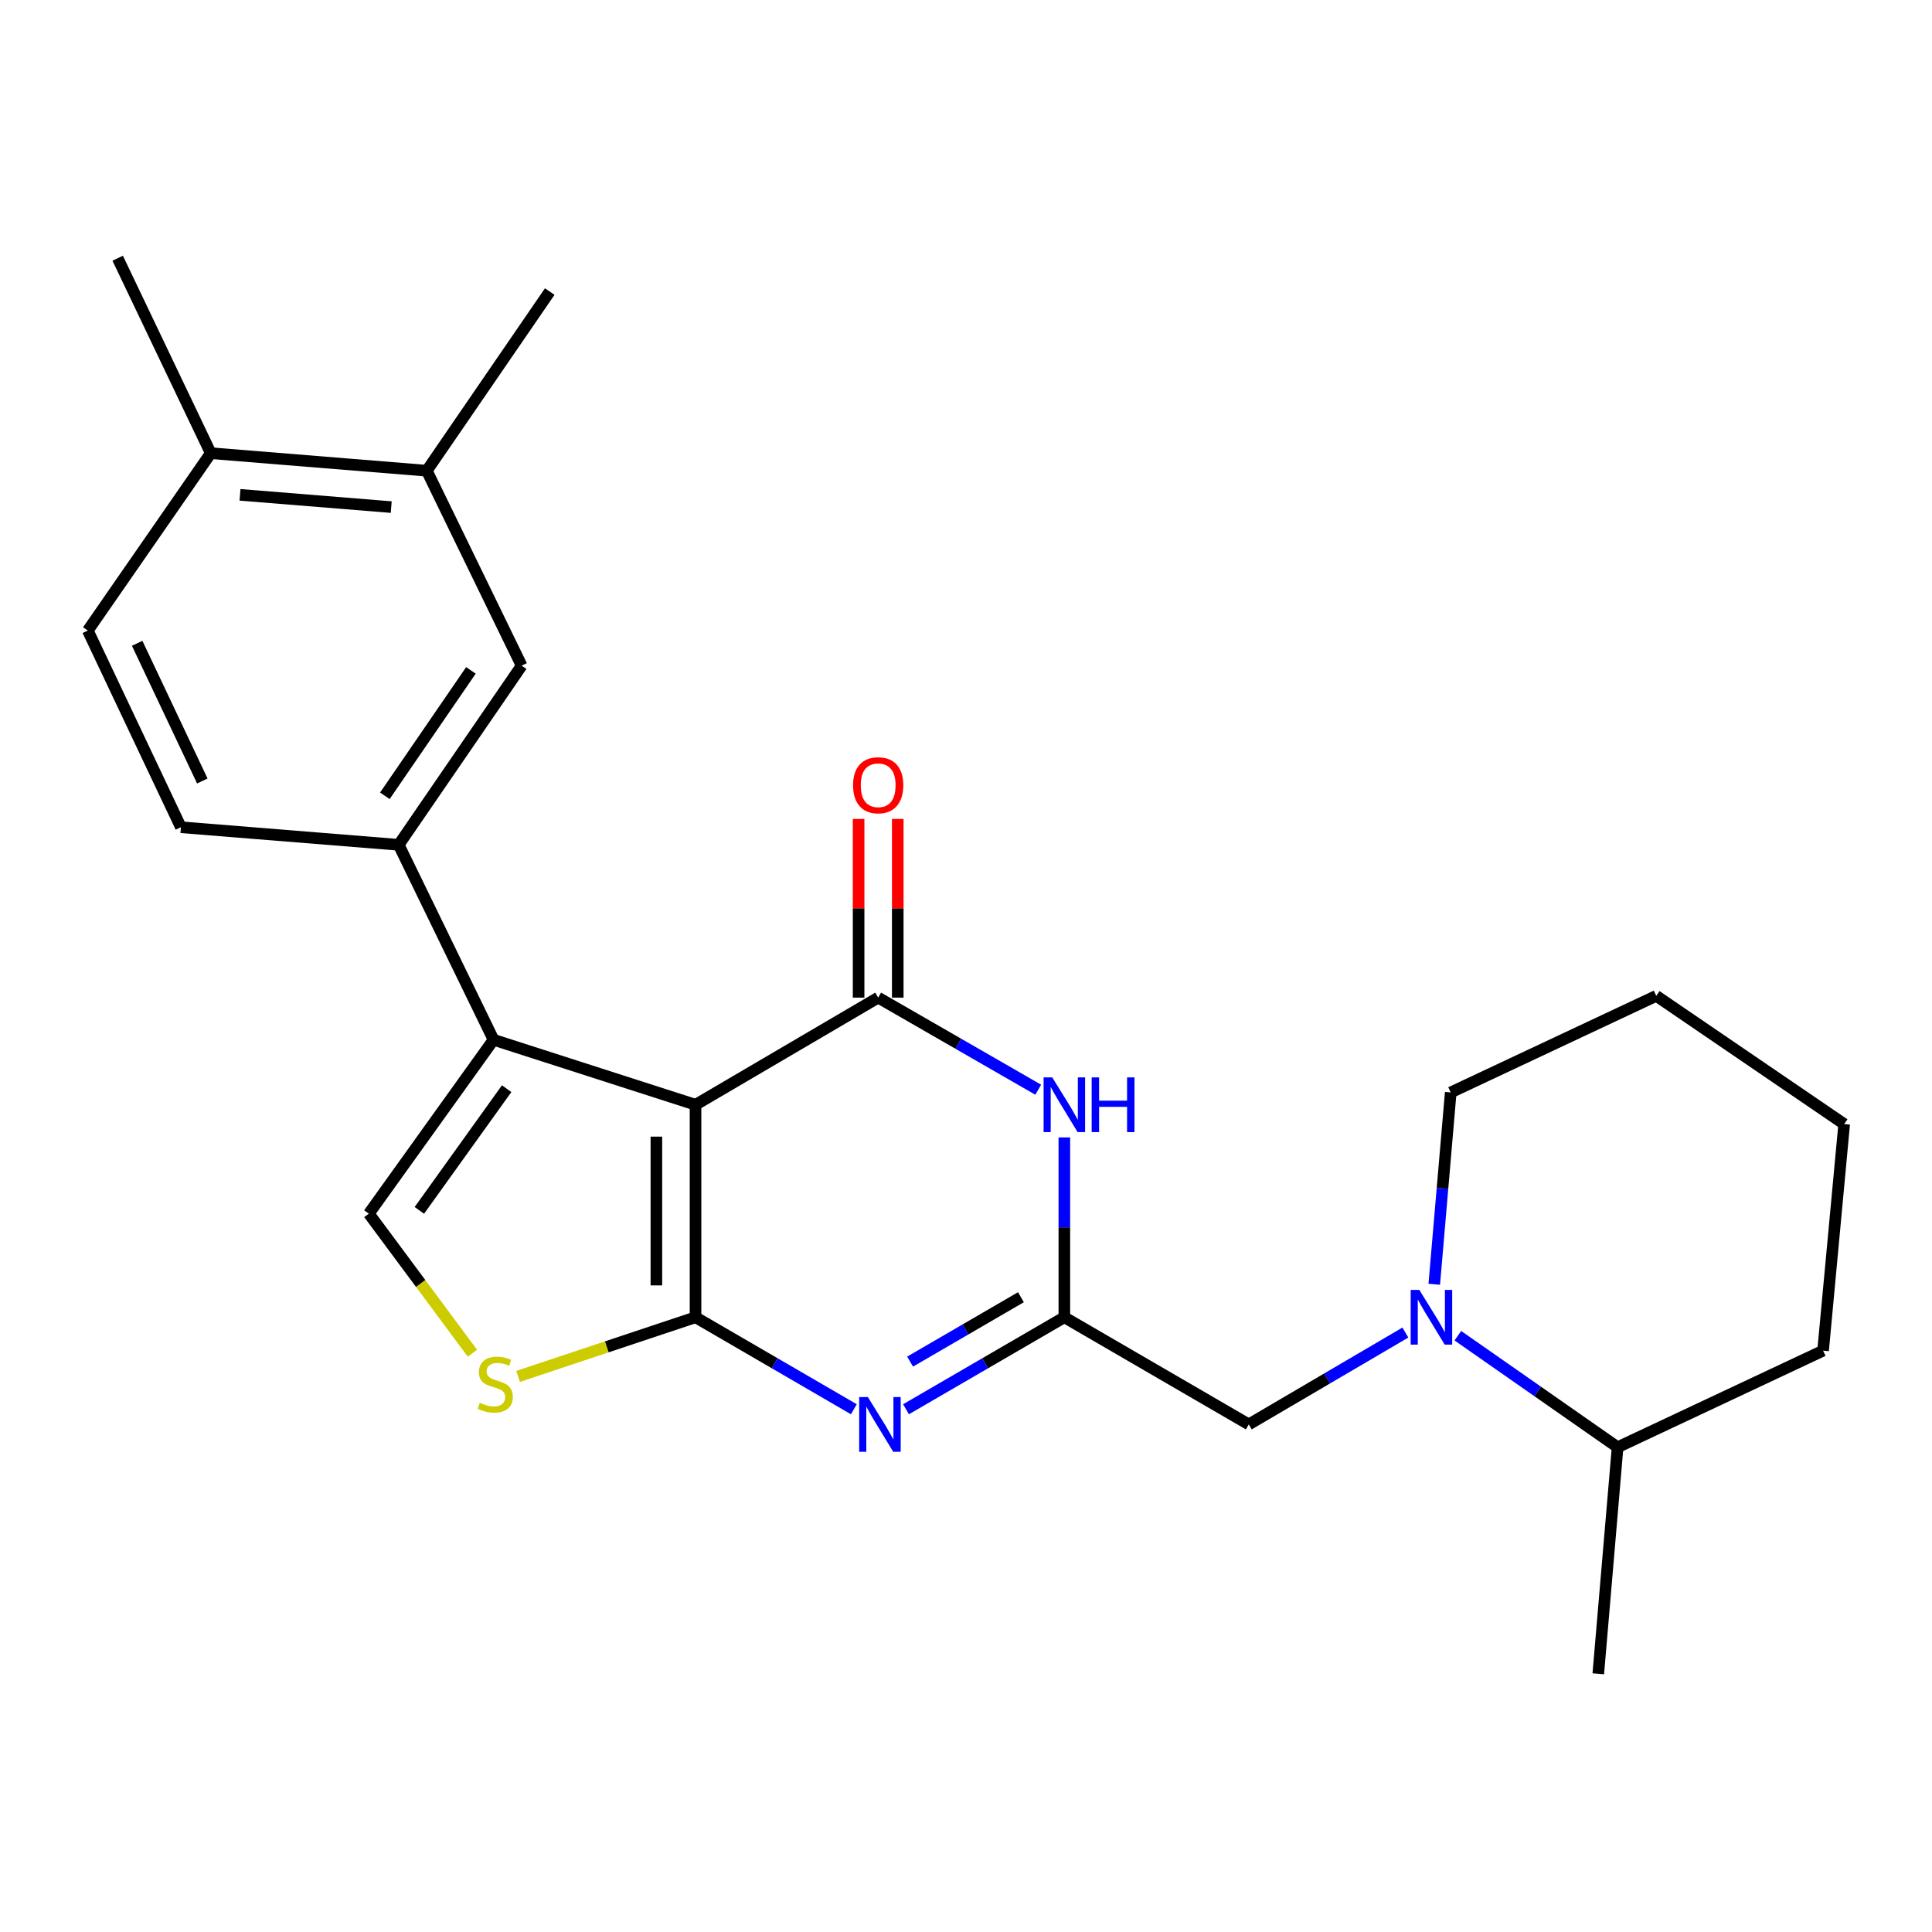 <?xml version='1.0' encoding='iso-8859-1'?>
<svg version='1.1' baseProfile='full'
              xmlns='http://www.w3.org/2000/svg'
                      xmlns:rdkit='http://www.rdkit.org/xml'
                      xmlns:xlink='http://www.w3.org/1999/xlink'
                  xml:space='preserve'
width='1000px' height='1000px' viewBox='0 0 1000 1000'>
<!-- END OF HEADER -->
<rect style='opacity:1.0;fill:#FFFFFF;stroke:none' width='1000' height='1000' x='0' y='0'> </rect>
<path class='bond-0' d='M 837.267,749.089 L 795.925,720.227' style='fill:none;fill-rule:evenodd;stroke:#000000;stroke-width:6px;stroke-linecap:butt;stroke-linejoin:miter;stroke-opacity:1' />
<path class='bond-0' d='M 795.925,720.227 L 754.583,691.365' style='fill:none;fill-rule:evenodd;stroke:#0000FF;stroke-width:6px;stroke-linecap:butt;stroke-linejoin:miter;stroke-opacity:1' />
<path class='bond-1' d='M 837.267,749.089 L 827.271,866.345' style='fill:none;fill-rule:evenodd;stroke:#000000;stroke-width:6px;stroke-linecap:butt;stroke-linejoin:miter;stroke-opacity:1' />
<path class='bond-2' d='M 837.267,749.089 L 943.626,699.096' style='fill:none;fill-rule:evenodd;stroke:#000000;stroke-width:6px;stroke-linecap:butt;stroke-linejoin:miter;stroke-opacity:1' />
<path class='bond-3' d='M 727.425,689.723 L 686.896,713.496' style='fill:none;fill-rule:evenodd;stroke:#0000FF;stroke-width:6px;stroke-linecap:butt;stroke-linejoin:miter;stroke-opacity:1' />
<path class='bond-3' d='M 686.896,713.496 L 646.367,737.269' style='fill:none;fill-rule:evenodd;stroke:#000000;stroke-width:6px;stroke-linecap:butt;stroke-linejoin:miter;stroke-opacity:1' />
<path class='bond-4' d='M 742.371,664.736 L 746.631,615.093' style='fill:none;fill-rule:evenodd;stroke:#0000FF;stroke-width:6px;stroke-linecap:butt;stroke-linejoin:miter;stroke-opacity:1' />
<path class='bond-4' d='M 746.631,615.093 L 750.89,565.45' style='fill:none;fill-rule:evenodd;stroke:#000000;stroke-width:6px;stroke-linecap:butt;stroke-linejoin:miter;stroke-opacity:1' />
<path class='bond-5' d='M 750.89,565.45 L 857.272,515.456' style='fill:none;fill-rule:evenodd;stroke:#000000;stroke-width:6px;stroke-linecap:butt;stroke-linejoin:miter;stroke-opacity:1' />
<path class='bond-6' d='M 268.171,712.427 L 314.088,697.122' style='fill:none;fill-rule:evenodd;stroke:#CCCC00;stroke-width:6px;stroke-linecap:butt;stroke-linejoin:miter;stroke-opacity:1' />
<path class='bond-6' d='M 314.088,697.122 L 360.005,681.816' style='fill:none;fill-rule:evenodd;stroke:#000000;stroke-width:6px;stroke-linecap:butt;stroke-linejoin:miter;stroke-opacity:1' />
<path class='bond-7' d='M 244.534,700.433 L 217.722,664.309' style='fill:none;fill-rule:evenodd;stroke:#CCCC00;stroke-width:6px;stroke-linecap:butt;stroke-linejoin:miter;stroke-opacity:1' />
<path class='bond-7' d='M 217.722,664.309 L 190.91,628.186' style='fill:none;fill-rule:evenodd;stroke:#000000;stroke-width:6px;stroke-linecap:butt;stroke-linejoin:miter;stroke-opacity:1' />
<path class='bond-8' d='M 255.459,538.185 L 206.366,437.275' style='fill:none;fill-rule:evenodd;stroke:#000000;stroke-width:6px;stroke-linecap:butt;stroke-linejoin:miter;stroke-opacity:1' />
<path class='bond-9' d='M 255.459,538.185 L 190.91,628.186' style='fill:none;fill-rule:evenodd;stroke:#000000;stroke-width:6px;stroke-linecap:butt;stroke-linejoin:miter;stroke-opacity:1' />
<path class='bond-9' d='M 262.242,563.494 L 217.058,626.496' style='fill:none;fill-rule:evenodd;stroke:#000000;stroke-width:6px;stroke-linecap:butt;stroke-linejoin:miter;stroke-opacity:1' />
<path class='bond-10' d='M 255.459,538.185 L 360.005,571.821' style='fill:none;fill-rule:evenodd;stroke:#000000;stroke-width:6px;stroke-linecap:butt;stroke-linejoin:miter;stroke-opacity:1' />
<path class='bond-11' d='M 360.005,571.821 L 360.005,681.816' style='fill:none;fill-rule:evenodd;stroke:#000000;stroke-width:6px;stroke-linecap:butt;stroke-linejoin:miter;stroke-opacity:1' />
<path class='bond-11' d='M 339.742,588.32 L 339.742,665.317' style='fill:none;fill-rule:evenodd;stroke:#000000;stroke-width:6px;stroke-linecap:butt;stroke-linejoin:miter;stroke-opacity:1' />
<path class='bond-12' d='M 360.005,571.821 L 454.543,516.368' style='fill:none;fill-rule:evenodd;stroke:#000000;stroke-width:6px;stroke-linecap:butt;stroke-linejoin:miter;stroke-opacity:1' />
<path class='bond-13' d='M 360.005,681.816 L 400.98,705.621' style='fill:none;fill-rule:evenodd;stroke:#000000;stroke-width:6px;stroke-linecap:butt;stroke-linejoin:miter;stroke-opacity:1' />
<path class='bond-13' d='M 400.98,705.621 L 441.955,729.426' style='fill:none;fill-rule:evenodd;stroke:#0000FF;stroke-width:6px;stroke-linecap:butt;stroke-linejoin:miter;stroke-opacity:1' />
<path class='bond-14' d='M 468.955,729.426 L 509.93,705.621' style='fill:none;fill-rule:evenodd;stroke:#0000FF;stroke-width:6px;stroke-linecap:butt;stroke-linejoin:miter;stroke-opacity:1' />
<path class='bond-14' d='M 509.93,705.621 L 550.905,681.816' style='fill:none;fill-rule:evenodd;stroke:#000000;stroke-width:6px;stroke-linecap:butt;stroke-linejoin:miter;stroke-opacity:1' />
<path class='bond-14' d='M 471.068,704.764 L 499.751,688.1' style='fill:none;fill-rule:evenodd;stroke:#0000FF;stroke-width:6px;stroke-linecap:butt;stroke-linejoin:miter;stroke-opacity:1' />
<path class='bond-14' d='M 499.751,688.1 L 528.434,671.437' style='fill:none;fill-rule:evenodd;stroke:#000000;stroke-width:6px;stroke-linecap:butt;stroke-linejoin:miter;stroke-opacity:1' />
<path class='bond-15' d='M 550.905,681.816 L 550.905,635.274' style='fill:none;fill-rule:evenodd;stroke:#000000;stroke-width:6px;stroke-linecap:butt;stroke-linejoin:miter;stroke-opacity:1' />
<path class='bond-15' d='M 550.905,635.274 L 550.905,588.731' style='fill:none;fill-rule:evenodd;stroke:#0000FF;stroke-width:6px;stroke-linecap:butt;stroke-linejoin:miter;stroke-opacity:1' />
<path class='bond-16' d='M 550.905,681.816 L 646.367,737.269' style='fill:none;fill-rule:evenodd;stroke:#000000;stroke-width:6px;stroke-linecap:butt;stroke-linejoin:miter;stroke-opacity:1' />
<path class='bond-17' d='M 537.386,564.041 L 495.965,540.205' style='fill:none;fill-rule:evenodd;stroke:#0000FF;stroke-width:6px;stroke-linecap:butt;stroke-linejoin:miter;stroke-opacity:1' />
<path class='bond-17' d='M 495.965,540.205 L 454.543,516.368' style='fill:none;fill-rule:evenodd;stroke:#000000;stroke-width:6px;stroke-linecap:butt;stroke-linejoin:miter;stroke-opacity:1' />
<path class='bond-18' d='M 464.675,516.368 L 464.675,470.12' style='fill:none;fill-rule:evenodd;stroke:#000000;stroke-width:6px;stroke-linecap:butt;stroke-linejoin:miter;stroke-opacity:1' />
<path class='bond-18' d='M 464.675,470.12 L 464.675,423.872' style='fill:none;fill-rule:evenodd;stroke:#FF0000;stroke-width:6px;stroke-linecap:butt;stroke-linejoin:miter;stroke-opacity:1' />
<path class='bond-18' d='M 444.412,516.368 L 444.412,470.12' style='fill:none;fill-rule:evenodd;stroke:#000000;stroke-width:6px;stroke-linecap:butt;stroke-linejoin:miter;stroke-opacity:1' />
<path class='bond-18' d='M 444.412,470.12 L 444.412,423.872' style='fill:none;fill-rule:evenodd;stroke:#FF0000;stroke-width:6px;stroke-linecap:butt;stroke-linejoin:miter;stroke-opacity:1' />
<path class='bond-19' d='M 206.366,437.275 L 270.003,344.549' style='fill:none;fill-rule:evenodd;stroke:#000000;stroke-width:6px;stroke-linecap:butt;stroke-linejoin:miter;stroke-opacity:1' />
<path class='bond-19' d='M 199.204,411.9 L 243.75,346.992' style='fill:none;fill-rule:evenodd;stroke:#000000;stroke-width:6px;stroke-linecap:butt;stroke-linejoin:miter;stroke-opacity:1' />
<path class='bond-20' d='M 206.366,437.275 L 93.636,428.179' style='fill:none;fill-rule:evenodd;stroke:#000000;stroke-width:6px;stroke-linecap:butt;stroke-linejoin:miter;stroke-opacity:1' />
<path class='bond-21' d='M 270.003,344.549 L 220.91,243.639' style='fill:none;fill-rule:evenodd;stroke:#000000;stroke-width:6px;stroke-linecap:butt;stroke-linejoin:miter;stroke-opacity:1' />
<path class='bond-22' d='M 220.91,243.639 L 284.547,150.913' style='fill:none;fill-rule:evenodd;stroke:#000000;stroke-width:6px;stroke-linecap:butt;stroke-linejoin:miter;stroke-opacity:1' />
<path class='bond-23' d='M 220.91,243.639 L 109.092,234.565' style='fill:none;fill-rule:evenodd;stroke:#000000;stroke-width:6px;stroke-linecap:butt;stroke-linejoin:miter;stroke-opacity:1' />
<path class='bond-23' d='M 202.499,262.474 L 124.226,256.123' style='fill:none;fill-rule:evenodd;stroke:#000000;stroke-width:6px;stroke-linecap:butt;stroke-linejoin:miter;stroke-opacity:1' />
<path class='bond-24' d='M 109.092,234.565 L 45.455,326.368' style='fill:none;fill-rule:evenodd;stroke:#000000;stroke-width:6px;stroke-linecap:butt;stroke-linejoin:miter;stroke-opacity:1' />
<path class='bond-25' d='M 109.092,234.565 L 60.911,133.655' style='fill:none;fill-rule:evenodd;stroke:#000000;stroke-width:6px;stroke-linecap:butt;stroke-linejoin:miter;stroke-opacity:1' />
<path class='bond-26' d='M 93.636,428.179 L 45.455,326.368' style='fill:none;fill-rule:evenodd;stroke:#000000;stroke-width:6px;stroke-linecap:butt;stroke-linejoin:miter;stroke-opacity:1' />
<path class='bond-26' d='M 104.724,404.239 L 70.997,332.972' style='fill:none;fill-rule:evenodd;stroke:#000000;stroke-width:6px;stroke-linecap:butt;stroke-linejoin:miter;stroke-opacity:1' />
<path class='bond-27' d='M 943.626,699.096 L 954.545,581.818' style='fill:none;fill-rule:evenodd;stroke:#000000;stroke-width:6px;stroke-linecap:butt;stroke-linejoin:miter;stroke-opacity:1' />
<path class='bond-28' d='M 857.272,515.456 L 954.545,581.818' style='fill:none;fill-rule:evenodd;stroke:#000000;stroke-width:6px;stroke-linecap:butt;stroke-linejoin:miter;stroke-opacity:1' />
<path  class='atom-1' d='M 734.645 667.656
L 743.925 682.656
Q 744.845 684.136, 746.325 686.816
Q 747.805 689.496, 747.885 689.656
L 747.885 667.656
L 751.645 667.656
L 751.645 695.976
L 747.765 695.976
L 737.805 679.576
Q 736.645 677.656, 735.405 675.456
Q 734.205 673.256, 733.845 672.576
L 733.845 695.976
L 730.165 695.976
L 730.165 667.656
L 734.645 667.656
' fill='#0000FF'/>
<path  class='atom-3' d='M 248.359 726.084
Q 248.679 726.204, 249.999 726.764
Q 251.319 727.324, 252.759 727.684
Q 254.239 728.004, 255.679 728.004
Q 258.359 728.004, 259.919 726.724
Q 261.479 725.404, 261.479 723.124
Q 261.479 721.564, 260.679 720.604
Q 259.919 719.644, 258.719 719.124
Q 257.519 718.604, 255.519 718.004
Q 252.999 717.244, 251.479 716.524
Q 249.999 715.804, 248.919 714.284
Q 247.879 712.764, 247.879 710.204
Q 247.879 706.644, 250.279 704.444
Q 252.719 702.244, 257.519 702.244
Q 260.799 702.244, 264.519 703.804
L 263.599 706.884
Q 260.199 705.484, 257.639 705.484
Q 254.879 705.484, 253.359 706.644
Q 251.839 707.764, 251.879 709.724
Q 251.879 711.244, 252.639 712.164
Q 253.439 713.084, 254.559 713.604
Q 255.719 714.124, 257.639 714.724
Q 260.199 715.524, 261.719 716.324
Q 263.239 717.124, 264.319 718.764
Q 265.439 720.364, 265.439 723.124
Q 265.439 727.044, 262.799 729.164
Q 260.199 731.244, 255.839 731.244
Q 253.319 731.244, 251.399 730.684
Q 249.519 730.164, 247.279 729.244
L 248.359 726.084
' fill='#CCCC00'/>
<path  class='atom-8' d='M 449.195 723.109
L 458.475 738.109
Q 459.395 739.589, 460.875 742.269
Q 462.355 744.949, 462.435 745.109
L 462.435 723.109
L 466.195 723.109
L 466.195 751.429
L 462.315 751.429
L 452.355 735.029
Q 451.195 733.109, 449.955 730.909
Q 448.755 728.709, 448.395 728.029
L 448.395 751.429
L 444.715 751.429
L 444.715 723.109
L 449.195 723.109
' fill='#0000FF'/>
<path  class='atom-10' d='M 544.645 557.661
L 553.925 572.661
Q 554.845 574.141, 556.325 576.821
Q 557.805 579.501, 557.885 579.661
L 557.885 557.661
L 561.645 557.661
L 561.645 585.981
L 557.765 585.981
L 547.805 569.581
Q 546.645 567.661, 545.405 565.461
Q 544.205 563.261, 543.845 562.581
L 543.845 585.981
L 540.165 585.981
L 540.165 557.661
L 544.645 557.661
' fill='#0000FF'/>
<path  class='atom-10' d='M 565.045 557.661
L 568.885 557.661
L 568.885 569.701
L 583.365 569.701
L 583.365 557.661
L 587.205 557.661
L 587.205 585.981
L 583.365 585.981
L 583.365 572.901
L 568.885 572.901
L 568.885 585.981
L 565.045 585.981
L 565.045 557.661
' fill='#0000FF'/>
<path  class='atom-12' d='M 441.543 406.442
Q 441.543 399.642, 444.903 395.842
Q 448.263 392.042, 454.543 392.042
Q 460.823 392.042, 464.183 395.842
Q 467.543 399.642, 467.543 406.442
Q 467.543 413.322, 464.143 417.242
Q 460.743 421.122, 454.543 421.122
Q 448.303 421.122, 444.903 417.242
Q 441.543 413.362, 441.543 406.442
M 454.543 417.922
Q 458.863 417.922, 461.183 415.042
Q 463.543 412.122, 463.543 406.442
Q 463.543 400.882, 461.183 398.082
Q 458.863 395.242, 454.543 395.242
Q 450.223 395.242, 447.863 398.042
Q 445.543 400.842, 445.543 406.442
Q 445.543 412.162, 447.863 415.042
Q 450.223 417.922, 454.543 417.922
' fill='#FF0000'/>
</svg>
